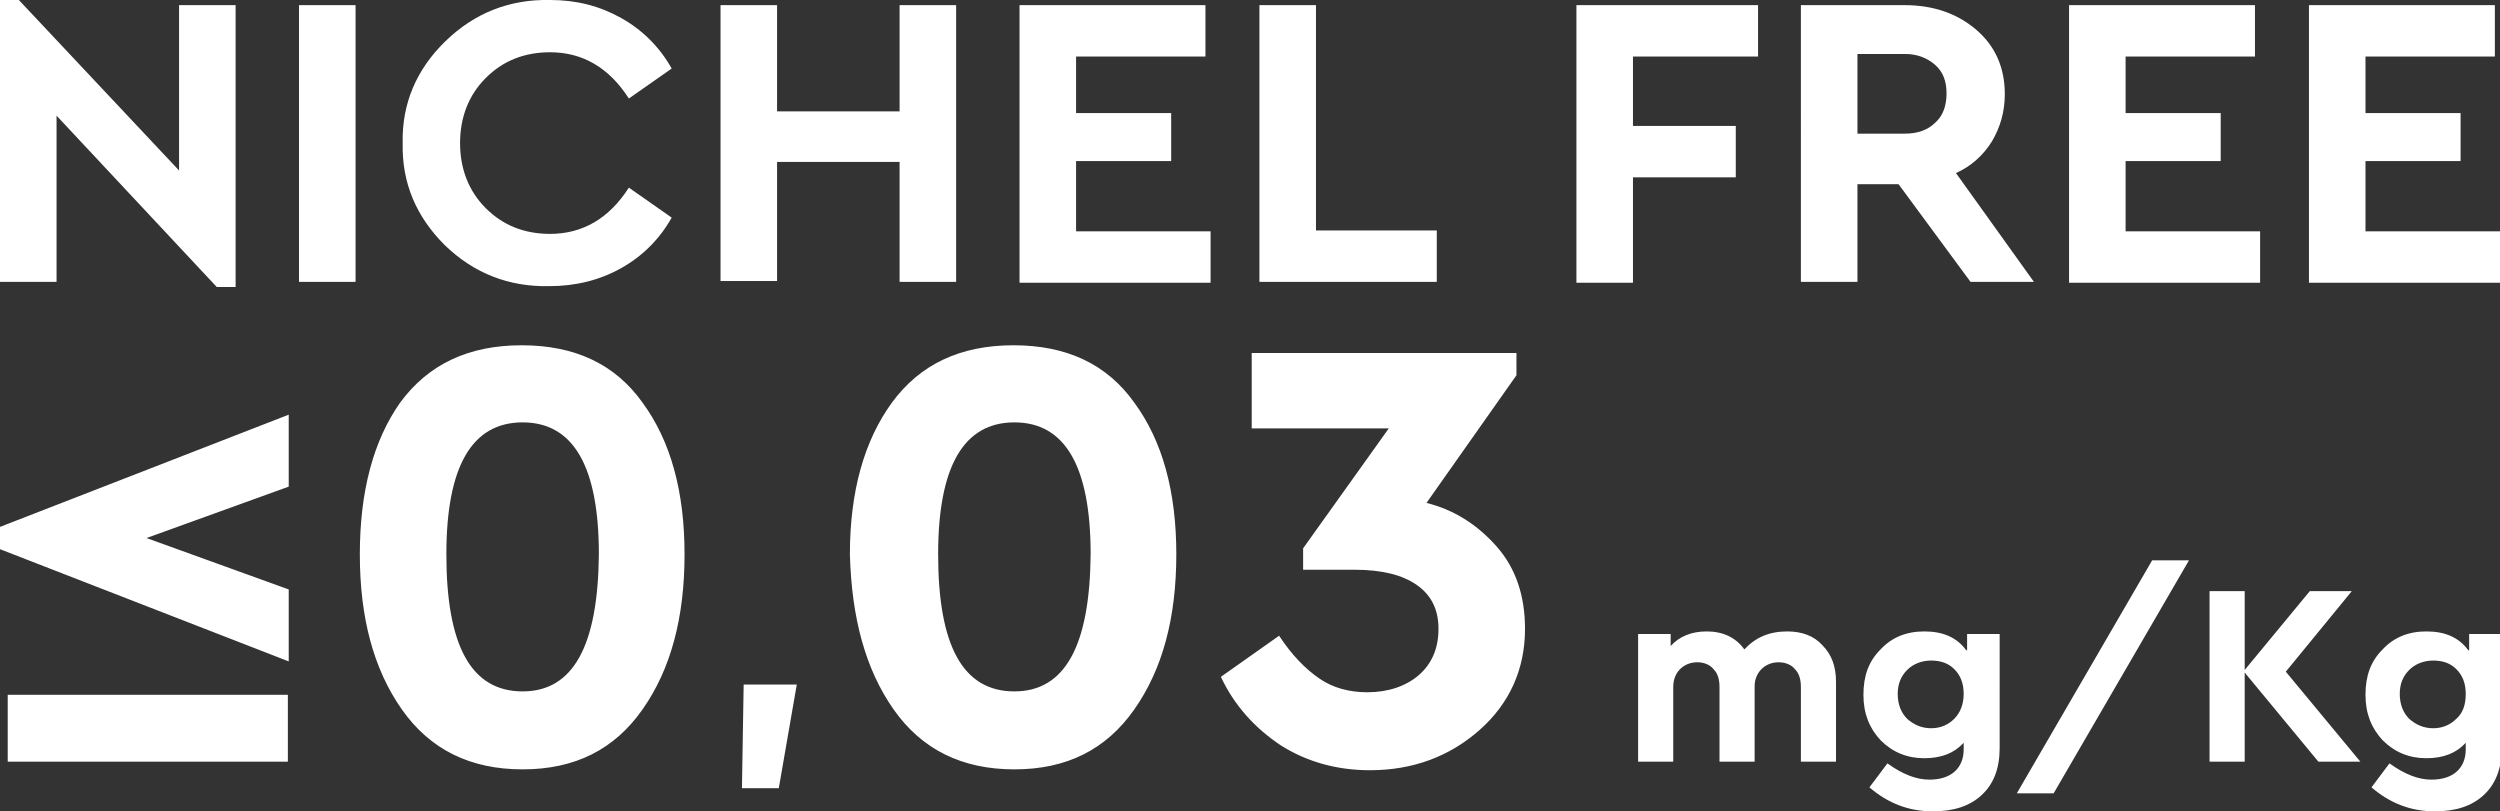 <?xml version="1.0" encoding="utf-8"?>
<!-- Generator: Adobe Illustrator 27.0.0, SVG Export Plug-In . SVG Version: 6.00 Build 0)  -->
<svg version="1.1" id="Livello_1" xmlns="http://www.w3.org/2000/svg" xmlns:xlink="http://www.w3.org/1999/xlink" x="0px" y="0px"
	 viewBox="0 0 291.8 94.7" style="enable-background:new 0 0 291.8 94.7;" xml:space="preserve">
<rect x="0" y="0" width="291.8" height="94.7" fill="#333333" stroke="none"/>
<style type="text/css">
	.st0{fill:#B2B2B2;}
	.st1{fill:#FFFFFF;}
	.st2{clip-path:url(#SVGID_00000172432962251758486520000012589541090581681590_);fill:#054A29;}
	.st3{fill:#D33B32;}
	.st4{fill:#299037;}
	.st5{fill:#054A29;}
	.st6{clip-path:url(#SVGID_00000155121714631751753370000002752493866472794535_);fill:#FFFFFF;}
	.st7{fill:#094125;}
	.st8{clip-path:url(#SVGID_00000059269281110328390730000014094307847827797143_);fill:#094125;}
	.st9{clip-path:url(#SVGID_00000143588696928481450640000015603881017698750650_);fill:#094125;}
	.st10{fill:#258630;}
	.st11{fill:none;stroke:#258630;stroke-width:0.75;stroke-miterlimit:10;}
	.st12{fill:#CC352D;}
</style>
<g>
	<path class="st1" d="M20.9,0.6h6.6v32.9h-2.2l-18.7-20v19.4H0V0h2.2l18.7,19.9V0.6z"/>
	<path class="st1" d="M34.9,32.9V0.6h6.6v32.3H34.9z"/>
	<path class="st1" d="M47,16.7c-0.1-4.6,1.6-8.6,5-11.9c3.4-3.3,7.5-4.9,12.2-4.8c3.1,0,5.8,0.7,8.3,2.1c2.5,1.4,4.5,3.4,5.9,5.9
		l-5,3.5c-2.3-3.6-5.4-5.4-9.2-5.4c-3,0-5.5,1-7.5,3c-2,2-3,4.6-3,7.6s1,5.6,3,7.6c2,2,4.5,3,7.5,3c3.8,0,6.9-1.8,9.2-5.4l5,3.5
		c-1.4,2.5-3.4,4.5-5.9,5.9c-2.5,1.4-5.3,2.1-8.4,2.1c-4.7,0.1-8.8-1.5-12.2-4.8C48.6,25.3,46.9,21.4,47,16.7z"/>
	<path class="st1" d="M84.1,32.9V0.6h6.6V13H105V0.6h6.6v32.3H105V18.9H90.7v13.9H84.1z"/>
	<path class="st1" d="M119,32.9V0.6h21.7v6h-15.1v6.6h11.1v5.6h-11.1v8.2h15.7v6H119z"/>
	<path class="st1" d="M147,32.9V0.6h6.6v26.3h14.1v6H147z"/>
	<path class="st1" d="M184,32.9V0.6h21.2v6h-14.6v8.1h12v6h-12v12.3H184z"/>
	<path class="st1" d="M237.4,32.9H230l-8.4-11.4h-4.8v11.4h-6.6V0.6h12.1c3.4,0,6.2,1,8.4,2.9c2.2,1.9,3.3,4.4,3.3,7.5
		c0,2-0.5,3.8-1.5,5.5c-1,1.6-2.4,2.9-4.2,3.7L237.4,32.9z M216.8,6.4v9.2h5.5c1.5,0,2.7-0.4,3.6-1.3c0.9-0.8,1.3-2,1.3-3.4
		c0-1.4-0.4-2.5-1.3-3.3c-0.9-0.8-2.1-1.3-3.5-1.3H216.8z"/>
	<path class="st1" d="M241.5,32.9V0.6h21.7v6h-15.1v6.6h11.1v5.6h-11.1v8.2h15.7v6H241.5z"/>
	<path class="st1" d="M269.5,32.9V0.6h21.7v6h-15.1v6.6h11.1v5.6h-11.1v8.2h15.7v6H269.5z"/>
</g>
<g>
	<path class="st1" d="M286.7,83.9c-0.7,0.7-1.6,1.1-2.7,1.1c-1.1,0-2-0.4-2.8-1.1c-0.7-0.7-1.1-1.7-1.1-2.9c0-1.2,0.4-2.1,1.1-2.8
		c0.7-0.7,1.7-1.1,2.8-1.1c1.1,0,2,0.3,2.7,1c0.7,0.7,1.1,1.6,1.1,2.9C287.8,82.2,287.5,83.2,286.7,83.9 M288.1,75.9
		c-1.1-1.5-2.7-2.2-4.9-2.2c-2.1,0-3.8,0.7-5.1,2.1c-1.4,1.4-2,3.1-2,5.3c0,2.2,0.7,3.9,2,5.3c1.4,1.4,3.1,2.1,5.1,2.1
		c2,0,3.5-0.6,4.6-1.8v0.8c0,1.1-0.4,2-1.1,2.6c-0.7,0.6-1.7,0.9-2.9,0.9c-1.5,0-3.1-0.6-4.9-1.9l-2.1,2.8c2.1,1.8,4.5,2.8,7.4,2.8
		c2.4,0,4.3-0.6,5.7-1.9c1.4-1.3,2.1-3.1,2.1-5.5V74h-3.8V75.9z M266.8,78.4l7.7-9.4h-4.9l-7.6,9.2V69h-4.1v19.9h4.1V78.5l8.6,10.4
		h4.9L266.8,78.4z M239.7,92.6l15.8-27.2h-4.3l-15.8,27.2H239.7z M228.1,83.9c-0.7,0.7-1.6,1.1-2.7,1.1c-1.1,0-2-0.4-2.8-1.1
		c-0.7-0.7-1.1-1.7-1.1-2.9c0-1.2,0.4-2.1,1.1-2.8c0.7-0.7,1.7-1.1,2.8-1.1c1.1,0,2,0.3,2.7,1c0.7,0.7,1.1,1.6,1.1,2.9
		C229.2,82.2,228.8,83.2,228.1,83.9 M229.5,75.9c-1.1-1.5-2.7-2.2-4.9-2.2c-2.1,0-3.8,0.7-5.1,2.1c-1.4,1.4-2,3.1-2,5.3
		c0,2.2,0.7,3.9,2,5.3c1.4,1.4,3.1,2.1,5.1,2.1c2,0,3.5-0.6,4.6-1.8v0.8c0,1.1-0.4,2-1.1,2.6c-0.7,0.6-1.7,0.9-2.9,0.9
		c-1.5,0-3.1-0.6-4.9-1.9l-2.1,2.8c2.1,1.8,4.5,2.8,7.4,2.8c2.4,0,4.3-0.6,5.7-1.9c1.4-1.3,2.1-3.1,2.1-5.5V74h-3.8V75.9z
		 M212.7,75.3c-1-1.1-2.4-1.6-4.1-1.6c-2.1,0-3.7,0.7-5,2.1c-1-1.4-2.5-2.1-4.4-2.1c-1.8,0-3.2,0.6-4.2,1.7V74h-3.8v14.9h4.1v-8.7
		c0-0.9,0.3-1.6,0.8-2.1c0.5-0.5,1.2-0.8,2-0.8c0.8,0,1.5,0.3,1.9,0.8c0.5,0.5,0.7,1.2,0.7,2.1v8.7h4.1v-8.8c0-0.8,0.3-1.5,0.8-2
		c0.5-0.5,1.2-0.8,2-0.8c0.8,0,1.5,0.3,1.9,0.8c0.5,0.5,0.7,1.2,0.7,2.1v8.7h4.1v-9.3C214.3,77.8,213.8,76.4,212.7,75.3 M174.7,63.8
		c-2.3-2.6-5-4.3-8.2-5.1L177,43.8v-2.6h-30.9V50h16l-10,14v2.5h6c3.2,0,5.6,0.6,7.3,1.8c1.7,1.2,2.5,2.9,2.5,5.1
		c0,2.3-0.8,4.1-2.3,5.4c-1.5,1.3-3.6,2-6,2c-2.1,0-4-0.5-5.6-1.6c-1.6-1.1-3.2-2.7-4.7-5l-6.8,4.8c1.6,3.4,4,6,7,8
		c3,1.9,6.5,2.9,10.4,2.9c5,0,9.3-1.6,12.8-4.7c3.5-3.1,5.3-7.1,5.3-11.8C178,69.5,176.9,66.3,174.7,63.8 M118.4,80.7
		c-6,0-8.9-5.3-8.9-16c0-10.3,3-15.4,8.9-15.4c5.9,0,8.9,5.1,8.9,15.4C127.2,75.4,124.3,80.7,118.4,80.7 M104.3,82.8
		c3.3,4.7,8,7,14.1,7c6.1,0,10.7-2.3,14-7c3.3-4.7,4.9-10.7,4.9-18.1c0-7.3-1.6-13.2-4.9-17.7c-3.2-4.5-7.9-6.7-14.1-6.7
		c-6.2,0-10.9,2.2-14.2,6.7c-3.2,4.4-4.9,10.3-4.9,17.7C99.4,72.1,101,78.1,104.3,82.8 M90.9,92L93,79.9h-6.2L86.6,92H90.9z
		 M61,80.7c-6,0-8.9-5.3-8.9-16c0-10.3,3-15.4,8.9-15.4c5.9,0,8.9,5.1,8.9,15.4C69.8,75.4,66.9,80.7,61,80.7 M46.9,82.8
		c3.3,4.7,8,7,14.1,7c6.1,0,10.7-2.3,14-7c3.3-4.7,4.9-10.7,4.9-18.1c0-7.3-1.6-13.2-4.9-17.7c-3.2-4.5-7.9-6.7-14.1-6.7
		c-6.2,0-10.9,2.2-14.2,6.7C43.6,51.4,42,57.3,42,64.7C42,72.1,43.6,78.1,46.9,82.8 M33.7,81.1H0.9v7.8h32.7V81.1z M0,61.5v2.6
		l33.7,13.1v-8.4l-16.6-6l16.6-6v-8.4L0,61.5z"/>
</g>
</svg>
